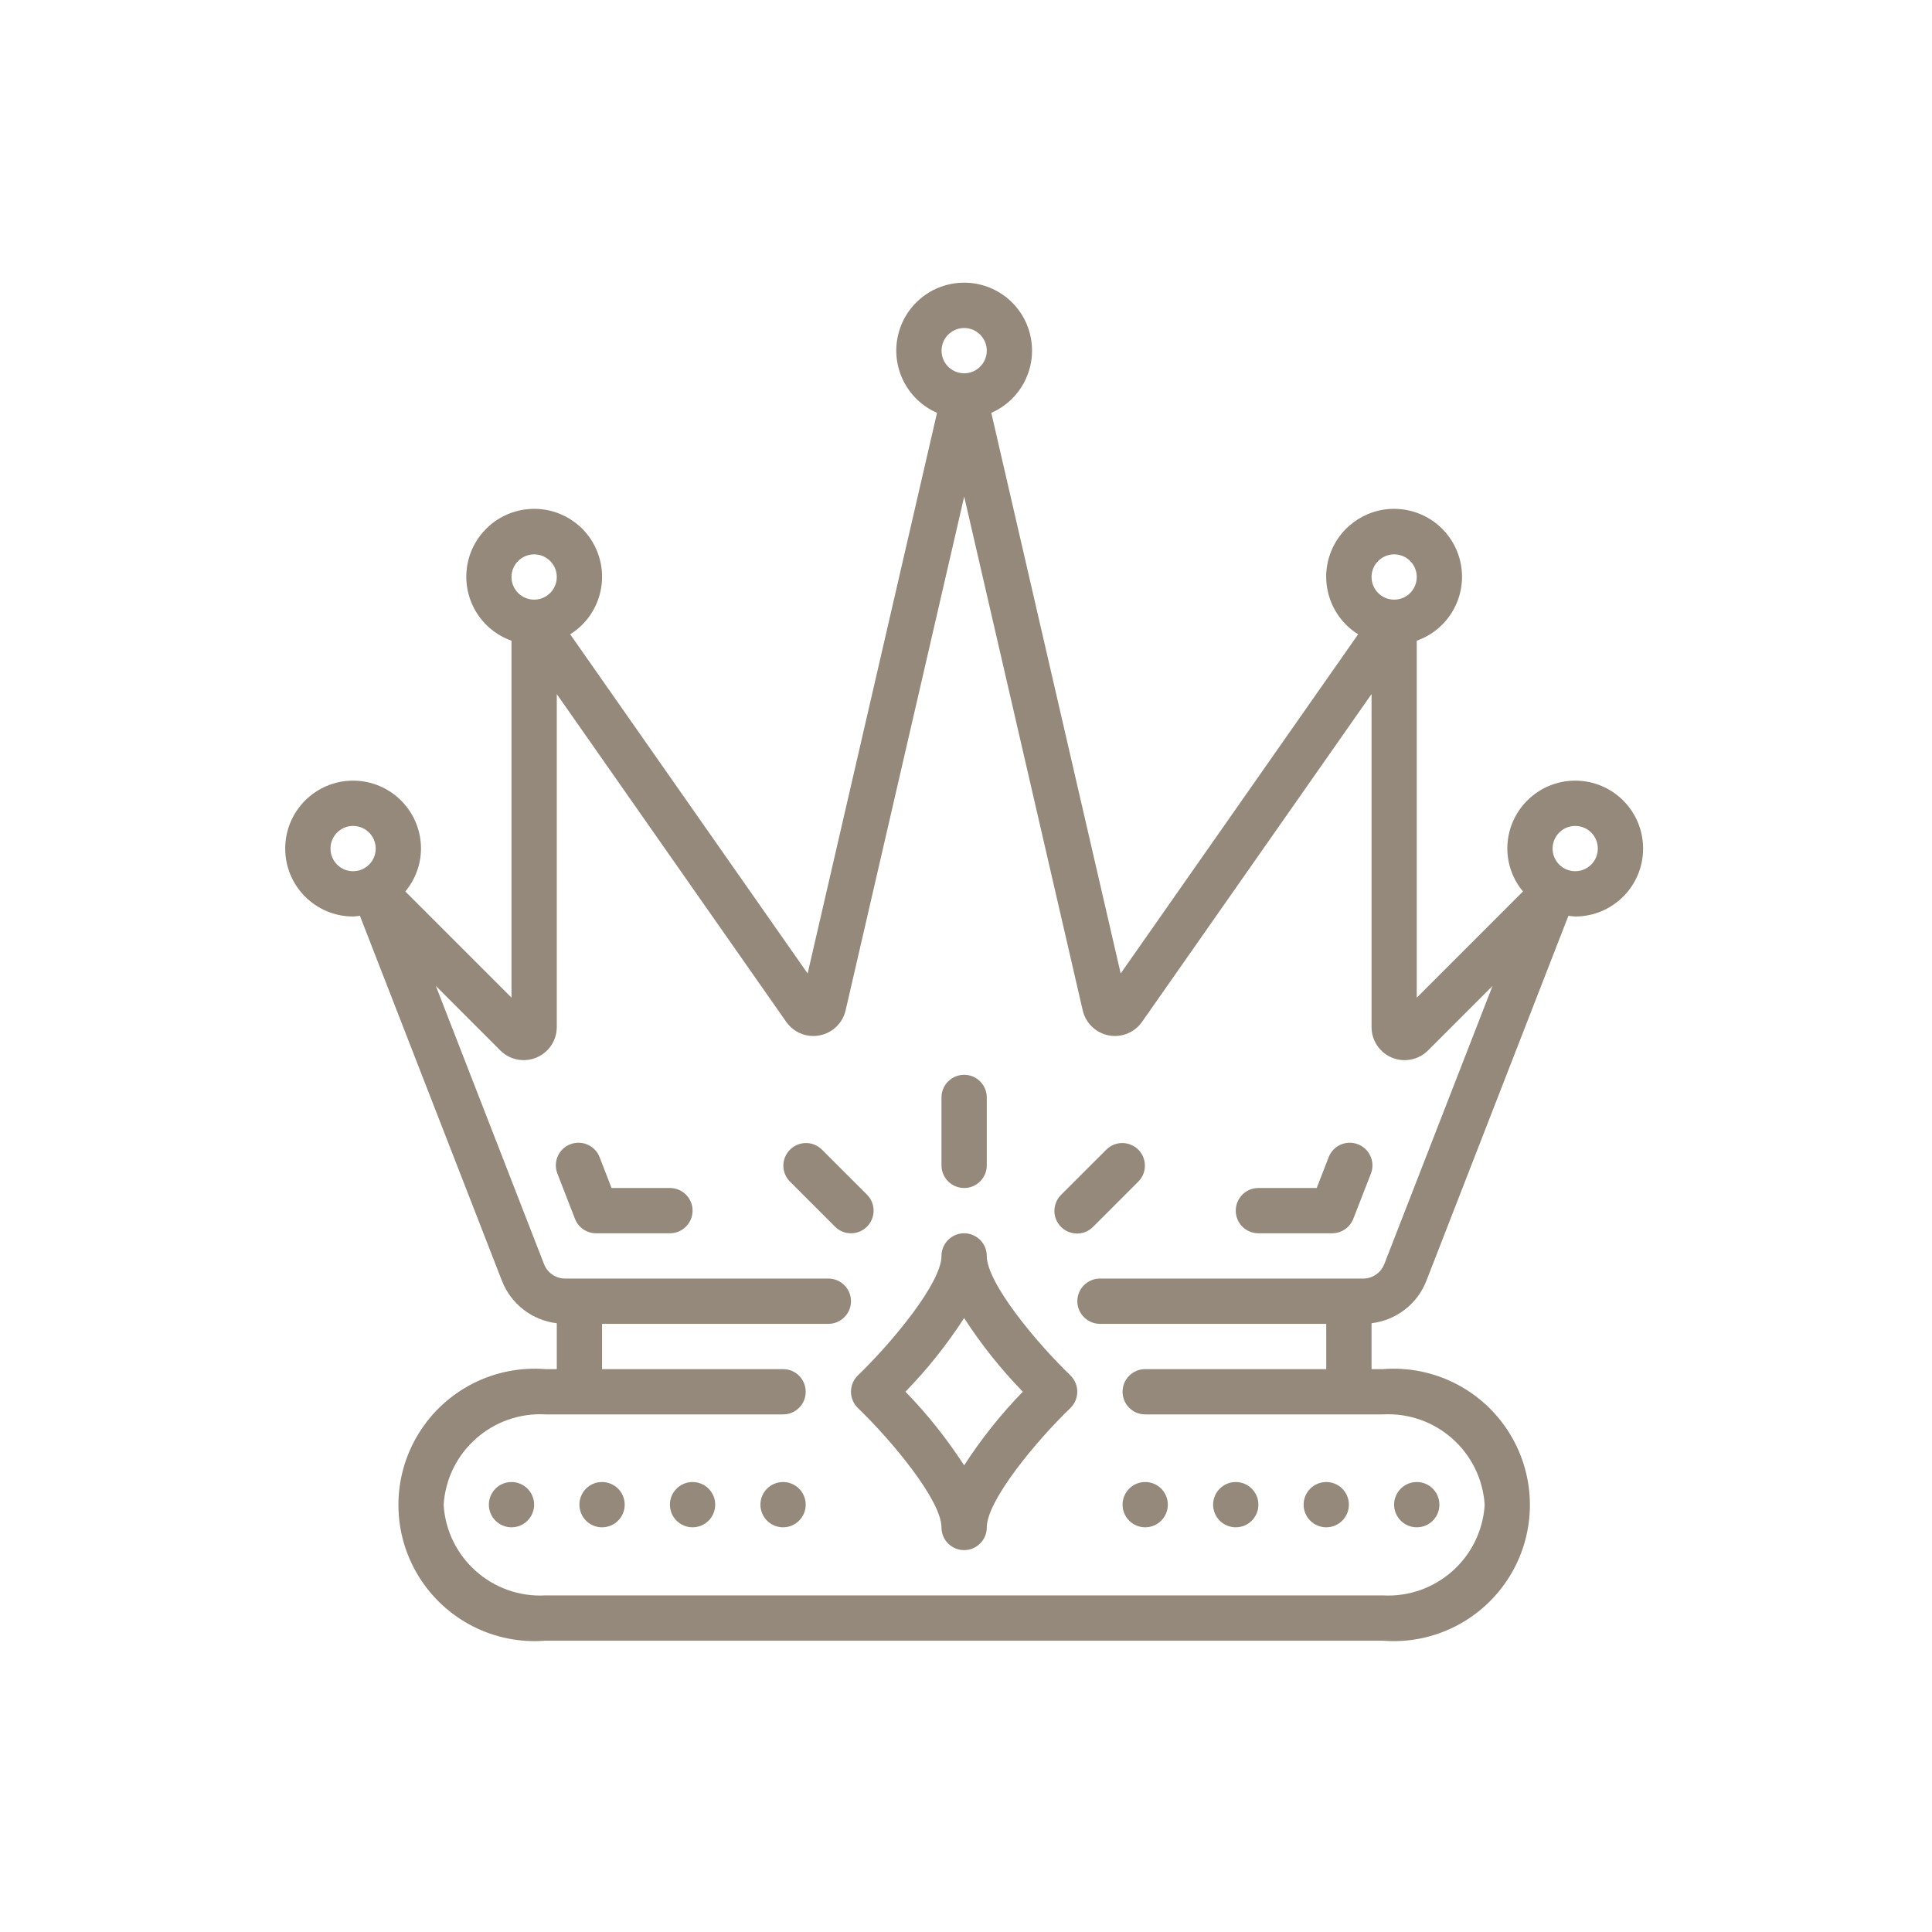 <svg width="32" height="32" viewBox="0 0 32 32" fill="none" xmlns="http://www.w3.org/2000/svg">
<g clip-path="url(#clip0_2_199)">
<path d="M26.09 12.93C25.47 12.93 24.966 13.434 24.966 14.055C24.967 14.315 25.059 14.566 25.225 14.765L23.466 16.524V10.612C23.961 10.437 24.269 9.944 24.208 9.422C24.147 8.902 23.735 8.492 23.213 8.435C22.692 8.377 22.2 8.689 22.028 9.184C21.856 9.679 22.05 10.228 22.495 10.506L18.562 16.124L16.419 6.838C16.907 6.625 17.179 6.098 17.07 5.577C16.962 5.056 16.502 4.682 15.97 4.682C15.437 4.682 14.977 5.056 14.869 5.577C14.76 6.098 15.032 6.625 15.52 6.838L13.377 16.124L9.444 10.506C9.889 10.228 10.082 9.679 9.91 9.184C9.739 8.689 9.247 8.377 8.726 8.435C8.204 8.492 7.791 8.902 7.731 9.422C7.67 9.944 7.978 10.437 8.472 10.612V16.524L6.713 14.765C6.88 14.566 6.972 14.315 6.973 14.055C6.973 13.434 6.469 12.93 5.848 12.93C5.227 12.93 4.724 13.434 4.724 14.055C4.724 14.676 5.227 15.18 5.848 15.18C5.886 15.178 5.924 15.174 5.961 15.168L8.312 21.21C8.461 21.596 8.811 21.868 9.222 21.917V22.677H9.035C8.188 22.61 7.376 23.023 6.932 23.747C6.488 24.47 6.488 25.382 6.932 26.105C7.376 26.829 8.188 27.243 9.035 27.175H22.904C23.75 27.243 24.563 26.829 25.007 26.105C25.451 25.382 25.451 24.47 25.007 23.747C24.563 23.023 23.75 22.61 22.904 22.677H22.717V21.917C23.128 21.868 23.479 21.596 23.627 21.21L25.978 15.168C26.015 15.174 26.053 15.178 26.09 15.18C26.712 15.18 27.215 14.676 27.215 14.055C27.215 13.434 26.712 12.93 26.09 12.93ZM5.848 14.43C5.641 14.43 5.474 14.262 5.474 14.055C5.474 13.848 5.641 13.68 5.848 13.68C6.055 13.68 6.223 13.848 6.223 14.055C6.223 14.262 6.055 14.43 5.848 14.43ZM23.092 9.182C23.299 9.182 23.466 9.35 23.466 9.557C23.466 9.764 23.299 9.932 23.092 9.932C22.885 9.932 22.717 9.764 22.717 9.557C22.717 9.35 22.885 9.182 23.092 9.182ZM15.97 5.433C16.176 5.433 16.344 5.601 16.344 5.808C16.344 6.015 16.176 6.183 15.97 6.183C15.762 6.183 15.595 6.015 15.595 5.808C15.595 5.601 15.762 5.433 15.97 5.433ZM8.847 9.182C9.054 9.182 9.222 9.35 9.222 9.557C9.222 9.764 9.054 9.932 8.847 9.932C8.64 9.932 8.472 9.764 8.472 9.557C8.472 9.35 8.64 9.182 8.847 9.182ZM22.928 20.938C22.872 21.082 22.733 21.177 22.579 21.177H18.219C18.012 21.177 17.844 21.345 17.844 21.552C17.844 21.759 18.012 21.927 18.219 21.927H21.967V22.677H18.968C18.761 22.677 18.593 22.845 18.593 23.052C18.593 23.259 18.761 23.427 18.968 23.427H22.904C23.783 23.379 24.535 24.048 24.591 24.926C24.535 25.804 23.783 26.473 22.904 26.425H9.035C8.156 26.473 7.403 25.804 7.348 24.926C7.403 24.048 8.156 23.379 9.035 23.427H12.971C13.178 23.427 13.345 23.259 13.345 23.052C13.345 22.845 13.178 22.677 12.971 22.677H9.972V21.927H13.72C13.927 21.927 14.095 21.759 14.095 21.552C14.095 21.345 13.927 21.177 13.72 21.177H9.36C9.206 21.177 9.067 21.082 9.011 20.938L7.219 16.33L8.287 17.399C8.444 17.556 8.679 17.602 8.884 17.517C9.088 17.433 9.222 17.233 9.222 17.012V11.496L13.023 16.926C13.147 17.103 13.364 17.191 13.576 17.149C13.789 17.108 13.957 16.946 14.006 16.735L15.97 8.225L17.933 16.734C17.982 16.945 18.15 17.108 18.362 17.149C18.575 17.19 18.792 17.103 18.916 16.925L22.717 11.496V17.012C22.717 17.233 22.85 17.433 23.055 17.518C23.26 17.602 23.495 17.556 23.652 17.399L24.721 16.33L22.928 20.938ZM26.09 14.43C25.884 14.43 25.716 14.262 25.716 14.055C25.716 13.848 25.884 13.68 26.09 13.68C26.298 13.68 26.465 13.848 26.465 14.055C26.465 14.262 26.298 14.43 26.09 14.43Z" fill="#94897A"/>
<path d="M11.096 19.677H10.129L9.931 19.166C9.856 18.973 9.638 18.878 9.445 18.953C9.252 19.027 9.157 19.245 9.232 19.438L9.523 20.187C9.579 20.332 9.718 20.427 9.873 20.427H11.096C11.303 20.427 11.471 20.259 11.471 20.052C11.471 19.845 11.303 19.677 11.096 19.677Z" fill="#94897A"/>
<path d="M22.492 18.953C22.299 18.878 22.082 18.973 22.007 19.166L21.809 19.677H20.843C20.635 19.677 20.468 19.845 20.468 20.052C20.468 20.259 20.635 20.427 20.843 20.427H22.066C22.22 20.426 22.359 20.331 22.415 20.187L22.707 19.438C22.743 19.345 22.74 19.241 22.7 19.151C22.66 19.06 22.584 18.988 22.492 18.953Z" fill="#94897A"/>
<path d="M16.344 20.802C16.344 20.595 16.176 20.427 15.969 20.427C15.762 20.427 15.594 20.595 15.594 20.802C15.594 21.245 14.785 22.226 14.209 22.781C14.136 22.852 14.095 22.949 14.095 23.051C14.095 23.153 14.136 23.25 14.209 23.321C14.785 23.876 15.594 24.856 15.594 25.3C15.594 25.507 15.762 25.675 15.969 25.675C16.176 25.675 16.344 25.507 16.344 25.3C16.344 24.857 17.154 23.876 17.729 23.321C17.802 23.25 17.843 23.153 17.843 23.051C17.843 22.949 17.802 22.852 17.729 22.781C17.154 22.226 16.344 21.246 16.344 20.802ZM15.969 24.271C15.686 23.834 15.361 23.425 14.997 23.051C15.361 22.677 15.686 22.269 15.969 21.831C16.252 22.269 16.577 22.677 16.941 23.051C16.577 23.425 16.252 23.834 15.969 24.271Z" fill="#94897A"/>
<path d="M15.97 19.677C16.176 19.677 16.344 19.509 16.344 19.302V18.177C16.344 17.97 16.176 17.802 15.97 17.802C15.762 17.802 15.594 17.97 15.594 18.177V19.302C15.594 19.509 15.762 19.677 15.97 19.677Z" fill="#94897A"/>
<path d="M18.328 19.038L17.578 19.787C17.481 19.881 17.442 20.021 17.476 20.152C17.511 20.283 17.613 20.385 17.744 20.419C17.875 20.454 18.014 20.415 18.108 20.317L18.858 19.567C19 19.421 18.998 19.186 18.854 19.042C18.709 18.898 18.475 18.895 18.328 19.038Z" fill="#94897A"/>
<path d="M14.36 20.317C14.506 20.171 14.506 19.934 14.36 19.787L13.61 19.038C13.463 18.895 13.229 18.898 13.085 19.042C12.94 19.186 12.938 19.421 13.08 19.567L13.83 20.317C13.976 20.464 14.213 20.464 14.36 20.317Z" fill="#94897A"/>
<path d="M8.847 24.922C8.847 25.129 8.679 25.297 8.472 25.297C8.265 25.297 8.097 25.129 8.097 24.922C8.097 24.715 8.265 24.547 8.472 24.547C8.679 24.547 8.847 24.715 8.847 24.922Z" fill="#94897A"/>
<path d="M10.347 24.922C10.347 25.129 10.179 25.297 9.971 25.297C9.764 25.297 9.597 25.129 9.597 24.922C9.597 24.715 9.764 24.547 9.971 24.547C10.179 24.547 10.347 24.715 10.347 24.922Z" fill="#94897A"/>
<path d="M11.846 24.922C11.846 25.129 11.678 25.297 11.471 25.297C11.264 25.297 11.096 25.129 11.096 24.922C11.096 24.715 11.264 24.547 11.471 24.547C11.678 24.547 11.846 24.715 11.846 24.922Z" fill="#94897A"/>
<path d="M13.345 24.922C13.345 25.129 13.177 25.297 12.97 25.297C12.763 25.297 12.595 25.129 12.595 24.922C12.595 24.715 12.763 24.547 12.97 24.547C13.177 24.547 13.345 24.715 13.345 24.922Z" fill="#94897A"/>
<path d="M19.343 24.922C19.343 25.129 19.175 25.297 18.968 25.297C18.761 25.297 18.593 25.129 18.593 24.922C18.593 24.715 18.761 24.547 18.968 24.547C19.175 24.547 19.343 24.715 19.343 24.922Z" fill="#94897A"/>
<path d="M20.843 24.922C20.843 25.129 20.675 25.297 20.468 25.297C20.261 25.297 20.093 25.129 20.093 24.922C20.093 24.715 20.261 24.547 20.468 24.547C20.675 24.547 20.843 24.715 20.843 24.922Z" fill="#94897A"/>
<path d="M22.342 24.922C22.342 25.129 22.174 25.297 21.967 25.297C21.76 25.297 21.592 25.129 21.592 24.922C21.592 24.715 21.76 24.547 21.967 24.547C22.174 24.547 22.342 24.715 22.342 24.922Z" fill="#94897A"/>
<path d="M23.841 24.922C23.841 25.129 23.674 25.297 23.466 25.297C23.259 25.297 23.091 25.129 23.091 24.922C23.091 24.715 23.259 24.547 23.466 24.547C23.674 24.547 23.841 24.715 23.841 24.922Z" fill="#94897A"/>
</g>
<defs>
<clipPath id="clip0_2_199">
<rect width="24" height="24" fill="white" transform="translate(4 4)"/>
</clipPath>
</defs>
</svg>

